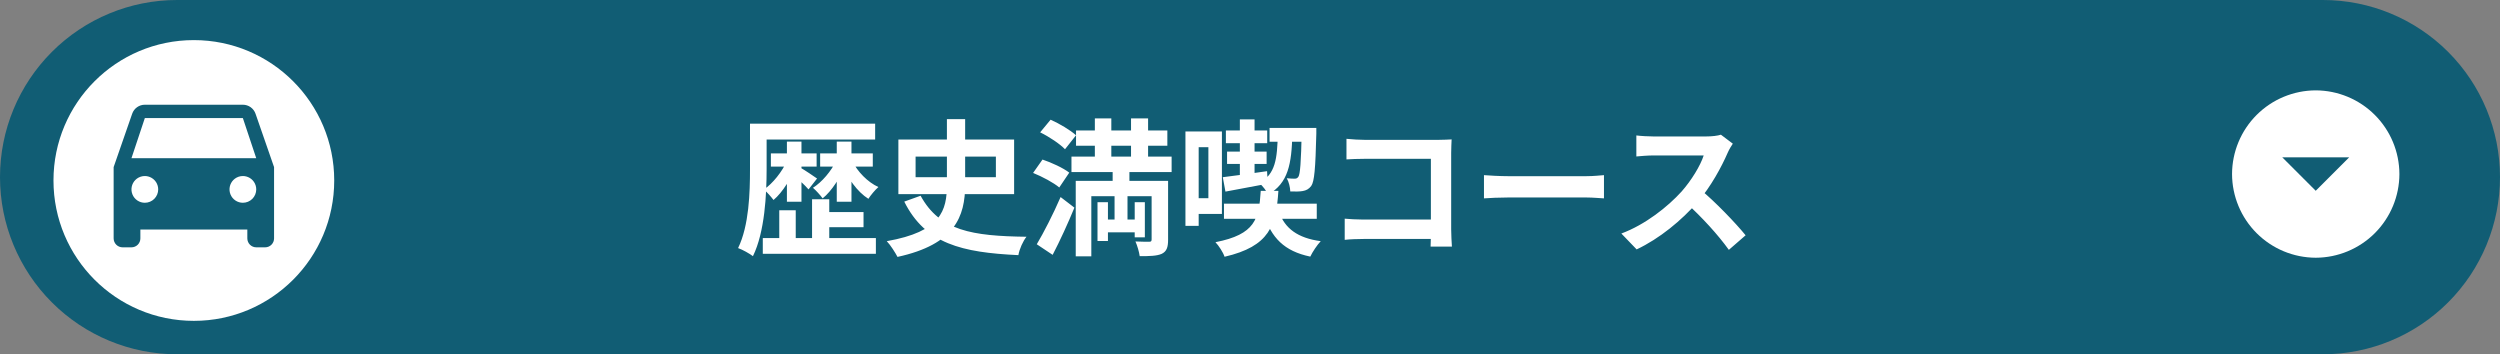 <svg width="374" height="53" viewBox="0 0 374 53" fill="none" xmlns="http://www.w3.org/2000/svg">
  <rect x="0" y="0" width="374" height="53" fill="#808080" stroke="none"/>
  <path
    d="M26.5 0H347.5C354.528 0 361.269 2.792 366.238 7.762C371.208 12.731 374 19.472 374 26.5C374 33.528 371.208 40.269 366.238 45.238C361.269 50.208 354.528 53 347.5 53H26.5C19.472 53 12.731 50.208 7.762 45.238C2.792 40.269 0 33.528 0 26.5C0 19.472 2.792 12.731 7.762 7.762C12.731 2.792 19.472 0 26.5 0Z"
    fill="#115D74" />
  <path d="M29 48C40.598 48 50 38.598 50 27C50 15.402 40.598 6 29 6C17.402 6 8 15.402 8 27C8 38.598 17.402 48 29 48Z"
    fill="white" />
  <path
    d="M38.227 17.014C38.091 16.62 37.835 16.279 37.496 16.037C37.156 15.796 36.75 15.666 36.333 15.667H21.667C21.25 15.666 20.844 15.796 20.505 16.037C20.166 16.279 19.91 16.62 19.774 17.014L17 25V35.667C17.001 36.02 17.142 36.359 17.392 36.608C17.641 36.858 17.98 36.999 18.333 37H19.667C20.02 37 20.36 36.86 20.61 36.61C20.86 36.36 21 36.02 21 35.667V34.334H37V35.667C37.001 36.02 37.142 36.359 37.392 36.608C37.641 36.858 37.98 36.999 38.333 37H39.666C39.841 37 40.015 36.966 40.176 36.899C40.338 36.832 40.485 36.734 40.609 36.61C40.733 36.486 40.831 36.339 40.898 36.177C40.965 36.016 41 35.842 41 35.667V25L38.227 17.014ZM21.667 30.334C21.271 30.334 20.885 30.217 20.556 29.997C20.227 29.777 19.971 29.465 19.819 29.099C19.668 28.734 19.628 28.332 19.705 27.944C19.783 27.556 19.973 27.2 20.253 26.92C20.532 26.64 20.889 26.45 21.277 26.372C21.665 26.295 22.067 26.335 22.432 26.486C22.798 26.638 23.11 26.894 23.33 27.223C23.55 27.552 23.667 27.938 23.667 28.334C23.667 28.597 23.615 28.857 23.515 29.099C23.414 29.342 23.267 29.562 23.081 29.748C22.895 29.934 22.675 30.081 22.432 30.182C22.19 30.282 21.93 30.334 21.667 30.334ZM36.334 30.334C35.938 30.334 35.552 30.217 35.223 29.997C34.894 29.777 34.638 29.465 34.486 29.099C34.335 28.734 34.295 28.332 34.372 27.944C34.45 27.556 34.64 27.2 34.92 26.92C35.2 26.64 35.556 26.45 35.944 26.372C36.332 26.295 36.734 26.335 37.099 26.486C37.465 26.638 37.777 26.894 37.997 27.223C38.217 27.552 38.334 27.938 38.334 28.334C38.334 28.597 38.282 28.857 38.182 29.1C38.081 29.342 37.934 29.563 37.748 29.749C37.562 29.934 37.341 30.082 37.099 30.182C36.856 30.282 36.597 30.334 36.334 30.334ZM19.667 23.667L21.667 17.667H36.333L38.333 23.667H19.667Z"
    fill="#115D74" />
  <path fill-rule="evenodd" clip-rule="evenodd"
    d="M346.432 13.519C343.115 13.529 339.937 14.851 337.591 17.196C335.246 19.542 333.924 22.72 333.914 26.037C333.924 29.354 335.245 32.533 337.591 34.879C339.936 37.224 343.115 38.546 346.432 38.556C349.749 38.547 352.928 37.224 355.274 34.879C357.62 32.533 358.942 29.354 358.951 26.037C358.941 22.72 357.619 19.541 355.273 17.196C352.928 14.85 349.749 13.528 346.432 13.519ZM346.432 28.541L341.425 23.534H351.44L346.432 28.541Z"
    fill="white" />
  <path
    d="M113.938 18.501H130.922V20.877H113.938V18.501ZM114.114 35.617H131.032V37.971H114.114V35.617ZM122.98 31.723H129.184V33.989H122.98V31.723ZM115.324 22.945H122.166V24.925H115.324V22.945ZM112.2 18.501H114.686V25.299C114.686 29.061 114.422 34.693 112.64 38.323C112.156 37.949 111.056 37.333 110.418 37.113C112.068 33.725 112.2 28.775 112.2 25.299V18.501ZM117.722 21.185H119.9V30.183H117.722V21.185ZM121.484 29.809H124.058V37.113H121.484V29.809ZM116.578 31.459H119.042V36.849H116.578V31.459ZM117.744 24.045L119.174 24.529C118.448 26.575 117.084 28.775 115.72 29.919C115.368 29.457 114.73 28.709 114.268 28.357C115.61 27.455 117.018 25.673 117.744 24.045ZM122.694 22.945H130.57V24.925H122.694V22.945ZM125.18 21.185H127.38V30.183H125.18V21.185ZM125.092 24.045L126.522 24.529C125.774 26.487 124.432 28.577 123.068 29.677C122.716 29.193 122.056 28.467 121.616 28.093C122.958 27.257 124.366 25.585 125.092 24.045ZM119.812 25.123C120.296 25.387 121.836 26.421 122.232 26.707L120.956 28.335C120.428 27.719 119.174 26.553 118.558 26.047L119.812 25.123ZM127.512 24.111C128.282 25.673 129.778 27.235 131.406 27.983C130.922 28.401 130.262 29.193 129.91 29.743C128.238 28.687 126.786 26.641 125.994 24.573L127.512 24.111ZM141.658 17.819H144.386V27.631C144.386 32.405 142.846 36.563 134.266 38.433C133.958 37.839 133.232 36.673 132.66 36.079C140.778 34.649 141.658 31.503 141.658 27.609V17.819ZM136.972 23.429V26.509H148.984V23.429H136.972ZM134.398 20.877H151.712V29.039H134.398V20.877ZM137.72 29.281C140.602 34.539 145.42 35.309 153.56 35.419C153.054 36.057 152.504 37.245 152.35 38.169C143.902 37.773 138.424 36.475 135.278 30.161L137.72 29.281ZM160.974 19.513H174.636V21.801H160.974V19.513ZM160.292 23.429H175.274V25.739H160.292V23.429ZM164.934 32.845H170.544V34.759H164.934V32.845ZM163.79 17.709H166.254V25.387H163.79V17.709ZM169.202 17.709H171.754V25.387H169.202V17.709ZM164.186 30.249H165.748V36.057H164.186V30.249ZM169.752 30.249H171.27V35.507H169.752V30.249ZM172.282 27.059H174.746V35.859C174.746 36.981 174.548 37.597 173.8 37.971C173.052 38.301 171.974 38.323 170.5 38.323C170.412 37.685 170.148 36.761 169.862 36.123C170.72 36.167 171.644 36.167 171.93 36.167C172.194 36.167 172.282 36.079 172.282 35.815V27.059ZM160.93 27.059H173.206V29.347H163.262V38.345H160.93V27.059ZM155.606 19.799L157.168 17.907C158.466 18.479 160.138 19.469 160.974 20.239L159.324 22.329C158.576 21.537 156.926 20.437 155.606 19.799ZM154.55 25.871L155.958 23.869C157.278 24.309 159.06 25.123 159.962 25.827L158.466 28.049C157.652 27.345 155.914 26.421 154.55 25.871ZM155.1 36.541C156.112 34.847 157.542 32.075 158.664 29.479L160.732 31.063C159.764 33.417 158.598 35.969 157.476 38.125L155.1 36.541ZM166.452 25.035H168.96V28.797H168.674V34.165H166.738V28.797H166.452V25.035ZM185.482 17.863H187.682V27.037L185.482 27.411V17.863ZM183.392 19.513H189.574V21.427H183.392V19.513ZM183.106 30.469H196.988V32.735H183.106V30.469ZM189.926 19.139H195.602V21.207H189.926V19.139ZM183.568 22.681H189.486V24.529H183.568V22.681ZM182.93 26.509C184.624 26.311 187.11 25.959 189.552 25.607L189.662 27.477C187.44 27.895 185.152 28.335 183.326 28.665L182.93 26.509ZM194.744 19.139H196.922C196.922 19.139 196.922 19.733 196.922 19.997C196.79 25.211 196.636 27.169 196.152 27.829C195.8 28.291 195.404 28.489 194.898 28.577C194.458 28.665 193.776 28.665 193.028 28.643C193.006 28.027 192.808 27.191 192.5 26.663C193.028 26.729 193.446 26.729 193.71 26.729C193.93 26.729 194.084 26.663 194.238 26.443C194.502 26.047 194.634 24.375 194.744 19.513V19.139ZM188.606 28.555H191.246C190.916 33.725 189.948 36.849 183.194 38.411C182.974 37.751 182.336 36.761 181.83 36.233C187.792 35.067 188.342 32.757 188.606 28.555ZM191.356 31.723C192.214 34.165 194.128 35.617 197.582 36.079C197.054 36.629 196.35 37.685 196.02 38.389C192.104 37.575 190.19 35.551 189.068 32.053L191.356 31.723ZM191.158 20.063H193.336C193.226 24.463 192.742 27.411 189.706 29.105C189.486 28.577 188.87 27.785 188.386 27.389C190.828 26.047 191.07 23.737 191.158 20.063ZM178.75 19.667H182.798V32.009H178.75V29.655H180.774V22.021H178.75V19.667ZM177.342 19.667H179.322V33.791H177.342V19.667ZM201.432 20.767C202.268 20.855 203.39 20.921 204.16 20.921H215.248C215.886 20.921 216.788 20.877 217.162 20.855C217.14 21.383 217.096 22.241 217.096 22.901V34.297C217.096 35.067 217.162 36.211 217.206 36.893H214.016C214.038 36.233 214.06 35.441 214.06 34.627V23.759H204.16C203.236 23.759 202.048 23.803 201.432 23.847V20.767ZM201.168 32.713C201.916 32.779 202.906 32.845 203.896 32.845H215.798V35.749H203.984C203.126 35.749 201.894 35.793 201.168 35.881V32.713ZM222.002 26.201C222.816 26.267 224.4 26.355 225.544 26.355C228.14 26.355 235.4 26.355 237.358 26.355C238.392 26.355 239.36 26.245 239.954 26.201V29.677C239.426 29.655 238.304 29.545 237.38 29.545C235.378 29.545 228.14 29.545 225.544 29.545C224.312 29.545 222.838 29.611 222.002 29.677V26.201ZM259.23 21.493C259.054 21.735 258.658 22.395 258.46 22.857C257.558 24.947 255.93 27.939 254.038 30.139C251.574 32.977 248.252 35.705 244.842 37.311L242.554 34.935C246.118 33.615 249.506 30.931 251.574 28.643C253.026 26.993 254.368 24.815 254.874 23.253C253.95 23.253 248.34 23.253 247.394 23.253C246.492 23.253 245.282 23.363 244.798 23.407V20.261C245.392 20.349 246.756 20.415 247.394 20.415C248.56 20.415 254.192 20.415 255.16 20.415C256.128 20.415 256.986 20.305 257.448 20.151L259.23 21.493ZM254.324 28.313C256.59 30.161 259.714 33.439 261.144 35.199L258.636 37.377C257.008 35.111 254.61 32.493 252.256 30.359L254.324 28.313Z"
    fill="white" />
</svg>